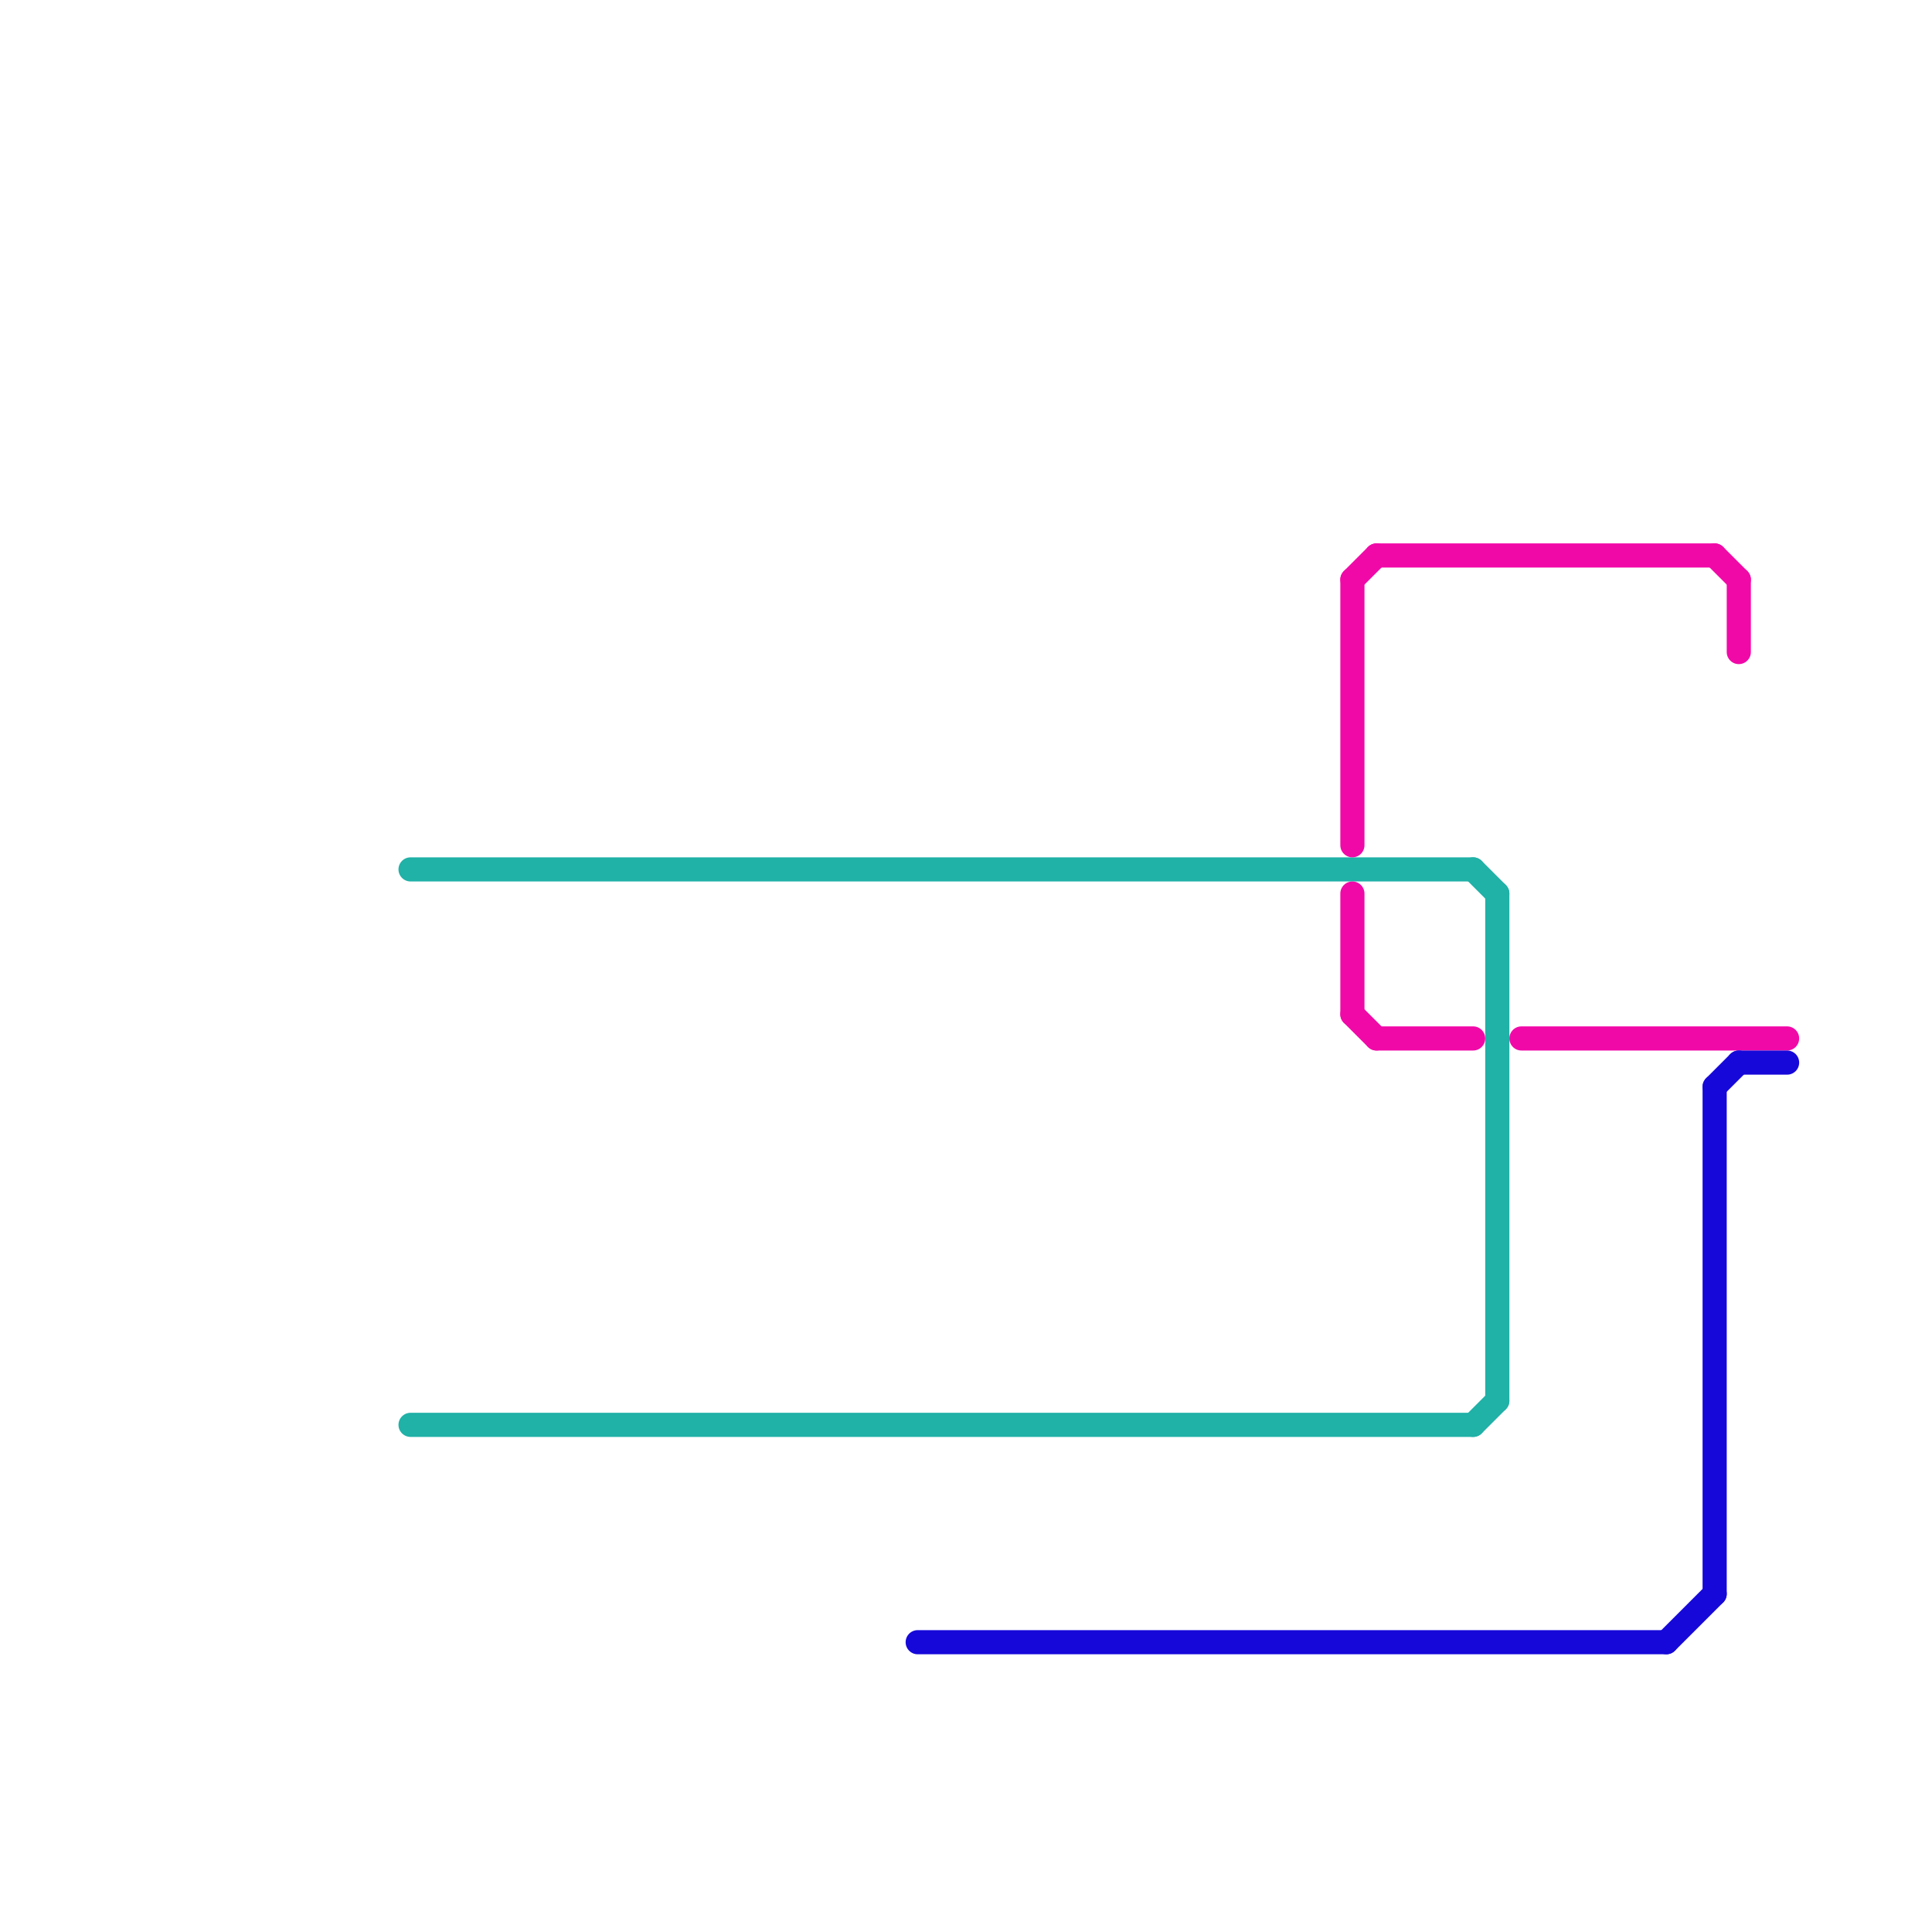 
<svg version="1.1" xmlns="http://www.w3.org/2000/svg" viewBox="0 0 80 80">
<style>text { font: 1px Helvetica; font-weight: 600; white-space: pre; dominant-baseline: central; } line { stroke-width: 1; fill: none; stroke-linecap: round; stroke-linejoin: round; } .c0 { stroke: #20b1a7 } .c1 { stroke: #f109a8 } .c2 { stroke: #1608d9 } .w1 { stroke-width: 1; }</style><defs><g id="wm-xf"><circle r="1.2" fill="#000"/><circle r="0.9" fill="#fff"/><circle r="0.6" fill="#000"/><circle r="0.3" fill="#fff"/></g><g id="wm"><circle r="0.6" fill="#000"/><circle r="0.3" fill="#fff"/></g></defs><line class="c0 " x1="61" y1="36" x2="62" y2="37"/><line class="c0 " x1="61" y1="59" x2="62" y2="58"/><line class="c0 " x1="17" y1="59" x2="61" y2="59"/><line class="c0 " x1="17" y1="36" x2="61" y2="36"/><line class="c0 " x1="62" y1="37" x2="62" y2="58"/><line class="c1 " x1="56" y1="42" x2="57" y2="43"/><line class="c1 " x1="63" y1="43" x2="74" y2="43"/><line class="c1 " x1="57" y1="43" x2="61" y2="43"/><line class="c1 " x1="56" y1="24" x2="57" y2="23"/><line class="c1 " x1="71" y1="23" x2="72" y2="24"/><line class="c1 " x1="57" y1="23" x2="71" y2="23"/><line class="c1 " x1="56" y1="24" x2="56" y2="35"/><line class="c1 " x1="56" y1="37" x2="56" y2="42"/><line class="c1 " x1="72" y1="24" x2="72" y2="27"/><line class="c2 " x1="38" y1="68" x2="69" y2="68"/><line class="c2 " x1="69" y1="68" x2="71" y2="66"/><line class="c2 " x1="71" y1="45" x2="72" y2="44"/><line class="c2 " x1="71" y1="45" x2="71" y2="66"/><line class="c2 " x1="72" y1="44" x2="74" y2="44"/>
</svg>
